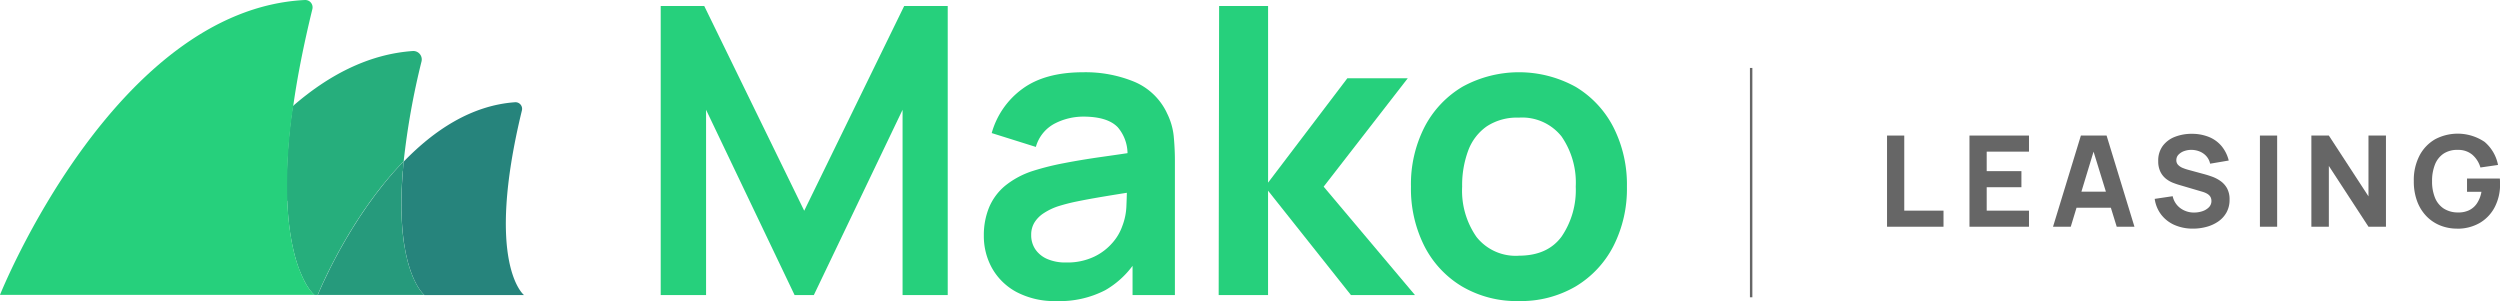 <svg id="logo-Mako-leasing" xmlns="http://www.w3.org/2000/svg" xmlns:xlink="http://www.w3.org/1999/xlink" width="381.662" height="45.962" viewBox="0 0 381.662 45.962">
  <defs>
    <clipPath id="clip-path">
      <rect id="Rectángulo_496" data-name="Rectángulo 496" width="381.662" height="45.962" fill="none"/>
    </clipPath>
  </defs>
  <path id="Trazado_332" data-name="Trazado 332" d="M164.652,45.624V1.5H171.3L186.56,32.754,201.82,1.5h6.649V45.624h-6.894V17.342L188.031,45.624H185.09L171.577,17.342V45.624Z" transform="translate(-63.785 -0.581)" fill="#26d07c"/>
  <g id="Grupo_210" data-name="Grupo 210">
    <g id="Grupo_209" data-name="Grupo 209" clip-path="url(#clip-path)">
      <path id="Trazado_333" data-name="Trazado 333" d="M273.1,24.165a9.638,9.638,0,0,0-4.979-4.719,19.555,19.555,0,0,0-7.768-1.44q-5.853,0-9.3,2.543a12.5,12.5,0,0,0-4.673,6.741l6.741,2.115a5.779,5.779,0,0,1,2.911-3.585,9.544,9.544,0,0,1,4.32-1.042q3.708,0,5.271,1.624a6.213,6.213,0,0,1,1.491,3.955c-1.333.2-2.635.386-3.9.565q-3.141.444-5.822.965a40.574,40.574,0,0,0-4.673,1.165,13.082,13.082,0,0,0-4.29,2.283,8.621,8.621,0,0,0-2.451,3.309,11.117,11.117,0,0,0-.8,4.305,10.035,10.035,0,0,0,1.271,4.995,9.325,9.325,0,0,0,3.753,3.631,12.455,12.455,0,0,0,6.067,1.363,15.123,15.123,0,0,0,7.461-1.67,13.685,13.685,0,0,0,4.152-3.708v4.459h6.465V31.7a39.7,39.7,0,0,0-.184-3.968,10.06,10.06,0,0,0-1.073-3.57m-6.8,17.4a7.645,7.645,0,0,1-1.425,2.42,8.533,8.533,0,0,1-2.835,2.176,9.506,9.506,0,0,1-4.29.888,6.9,6.9,0,0,1-2.926-.551,4.207,4.207,0,0,1-1.793-1.486,3.848,3.848,0,0,1-.613-2.16,3.58,3.58,0,0,1,.475-1.869,4.565,4.565,0,0,1,1.364-1.41,9.374,9.374,0,0,1,2.175-1.073,28.055,28.055,0,0,1,3.034-.781q1.716-.352,4.106-.751,1.53-.255,3.45-.56-.018.841-.064,1.924a9.471,9.471,0,0,1-.659,3.233" transform="translate(-94.981 -6.975)" fill="#26d07c"/>
      <path id="Trazado_334" data-name="Trazado 334" d="M319.726,29.078l12.839-16.547h-9.223l-12.1,15.933V1.5h-7.476L303.7,45.624h7.538V29.691l12.655,15.934h9.775Z" transform="translate(-117.651 -0.581)" fill="#26d07c"/>
      <path id="Trazado_335" data-name="Trazado 335" d="M368.072,52.938A16.46,16.46,0,0,1,359.4,50.7a15.23,15.23,0,0,1-5.745-6.174,19.415,19.415,0,0,1-2.038-9.054,19.184,19.184,0,0,1,2.083-9.131,15.368,15.368,0,0,1,5.792-6.129,17.917,17.917,0,0,1,17.282.031,15.341,15.341,0,0,1,5.76,6.174,19.3,19.3,0,0,1,2.053,9.054,19.256,19.256,0,0,1-2.068,9.085,15.342,15.342,0,0,1-5.776,6.159,16.551,16.551,0,0,1-8.671,2.221m0-6.925q4.413,0,6.557-2.942a12.585,12.585,0,0,0,2.145-7.6A12.389,12.389,0,0,0,374.6,27.8a7.68,7.68,0,0,0-6.527-2.865,8.367,8.367,0,0,0-4.887,1.332,7.824,7.824,0,0,0-2.834,3.708,15.167,15.167,0,0,0-.92,5.5,12.321,12.321,0,0,0,2.191,7.675,7.616,7.616,0,0,0,6.45,2.865" transform="translate(-136.213 -6.976)" fill="#26d07c"/>
      <rect id="Rectángulo_494" data-name="Rectángulo 494" width="0.372" height="35.012" transform="translate(267.152 10.373)" fill="#666"/>
      <path id="Trazado_336" data-name="Trazado 336" d="M71.525,35.58c.015.482.045.934.075,1.386.075,1.115.181,2.139.316,3.088.045.377.105.738.166,1.1.09.527.181,1.025.286,1.492.075.316.135.618.211.9.03.151.075.286.105.422.121.421.226.814.347,1.175.045.121.075.241.121.361.12.347.241.678.376.979.045.105.075.2.121.287.081.211.181.406.259.582.034.073.069.146.1.219.165.315.315.6.466.856a1.154,1.154,0,0,1,.105.181c.135.2.256.376.361.527a2.526,2.526,0,0,0,.165.211c.045.061.106.121.151.181a2.114,2.114,0,0,0,.3.316.9.9,0,0,0,.121.105h.5S80.88,38.2,89.3,29.54a114.213,114.213,0,0,1,2.727-15.245A1.288,1.288,0,0,0,90.7,12.713c-6.959.482-13.106,3.872-18.318,8.406a80.31,80.31,0,0,0-.9,14.462Z" transform="translate(-27.673 -4.924)" fill="#26ae7c"/>
      <path id="Trazado_337" data-name="Trazado 337" d="M100.4,34.484c-.06.512-.105,1.024-.135,1.522-1.25,15.32,3.284,18.905,3.284,18.905h15.2s-6.011-4.745-.316-28.185a1.007,1.007,0,0,0-1.04-1.25c-6.658.467-12.368,4.278-16.963,9.024Z" transform="translate(-38.757 -9.868)" fill="#26847c"/>
      <path id="Trazado_338" data-name="Trazado 338" d="M92.19,41.7c.045-.5.091-.994.135-1.522C83.92,48.844,79.2,60.594,79.2,60.594H95.459s-4.535-3.585-3.284-18.906Z" transform="translate(-30.683 -15.566)" fill="#269a7c"/>
      <path id="Trazado_339" data-name="Trazado 339" d="M47.9,44.923c-.075-.075-.181-.181-.3-.316-.045-.061-.09-.106-.151-.181-.045-.061-.105-.136-.165-.211-.105-.151-.241-.331-.361-.527-.031-.061-.075-.121-.105-.181a8.9,8.9,0,0,1-.467-.859c-.045-.075-.075-.166-.121-.256-.075-.166-.165-.347-.241-.542-.045-.091-.075-.2-.121-.287-.12-.3-.241-.618-.376-.979-.045-.121-.075-.241-.121-.361-.121-.361-.241-.754-.347-1.175-.045-.136-.075-.286-.105-.422-.075-.286-.151-.587-.211-.9-.105-.467-.2-.964-.286-1.492-.061-.346-.121-.723-.166-1.1-.135-.949-.241-1.973-.316-3.088-.03-.451-.061-.9-.075-1.386a80.376,80.376,0,0,1,.9-14.462c.6-4.293,1.552-9.2,2.923-14.808A1.12,1.12,0,0,0,46.563,0C17.429,1.448,0,45.013,0,45.013H48.055s-.045-.045-.121-.106Z" transform="translate(0 0)" fill="#26d07c"/>
      <path id="Trazado_340" data-name="Trazado 340" d="M470.257,47.7V33.782h2.629V45.245h5.992V47.7Z" transform="translate(-182.173 -13.087)" fill="#666"/>
      <path id="Trazado_341" data-name="Trazado 341" d="M490.8,47.7V33.782h9.086v2.455h-6.456v2.977h5.3v2.455h-5.3v3.576h6.456V47.7Z" transform="translate(-190.131 -13.087)" fill="#666"/>
      <path id="Trazado_342" data-name="Trazado 342" d="M511.624,47.7l4.253-13.918H519.8L524.054,47.7h-2.707l-3.788-12.275h.5L514.331,47.7Zm2.552-5.354h7.346V44.8h-7.346Z" transform="translate(-198.199 -13.087)" fill="#666"/>
      <path id="Trazado_343" data-name="Trazado 343" d="M542.8,47.818a6.86,6.86,0,0,1-2.789-.546,5.2,5.2,0,0,1-2.039-1.566,5.106,5.106,0,0,1-1.01-2.431l2.745-.406a3.059,3.059,0,0,0,1.2,1.846,3.473,3.473,0,0,0,2.068.648,3.949,3.949,0,0,0,1.256-.2,2.472,2.472,0,0,0,1-.6,1.334,1.334,0,0,0,.391-.976,1.36,1.36,0,0,0-.063-.411,1.093,1.093,0,0,0-.208-.372,1.535,1.535,0,0,0-.411-.329,3.3,3.3,0,0,0-.672-.28l-3.615-1.063q-.405-.116-.942-.328a4.146,4.146,0,0,1-1.039-.609,3.114,3.114,0,0,1-.836-1.049A3.606,3.606,0,0,1,537.5,37.5a3.739,3.739,0,0,1,.705-2.329,4.212,4.212,0,0,1,1.885-1.383,7.069,7.069,0,0,1,2.61-.444,6.839,6.839,0,0,1,2.571.493,4.93,4.93,0,0,1,1.894,1.377,5.51,5.51,0,0,1,1.1,2.208l-2.841.483a2.521,2.521,0,0,0-.57-1.141,2.744,2.744,0,0,0-.991-.706,3.341,3.341,0,0,0-1.2-.261,3.233,3.233,0,0,0-1.165.169,2.2,2.2,0,0,0-.889.546,1.187,1.187,0,0,0-.343.85,1.007,1.007,0,0,0,.281.739,2.085,2.085,0,0,0,.706.459,6.991,6.991,0,0,0,.869.29l2.417.657q.541.145,1.2.382a5.426,5.426,0,0,1,1.261.657,3.337,3.337,0,0,1,1,1.106,3.477,3.477,0,0,1,.391,1.74,3.938,3.938,0,0,1-.469,1.957,4.082,4.082,0,0,1-1.261,1.382,5.787,5.787,0,0,1-1.793.817,7.85,7.85,0,0,1-2.063.271" transform="translate(-208.015 -12.915)" fill="#666"/>
      <rect id="Rectángulo_495" data-name="Rectángulo 495" width="2.629" height="13.918" transform="translate(345.012 20.695)" fill="#666"/>
      <path id="Trazado_344" data-name="Trazado 344" d="M576,47.7V33.782h2.668l6.05,9.279V33.782h2.668V47.7h-2.668l-6.05-9.279V47.7Z" transform="translate(-223.135 -13.087)" fill="#666"/>
      <path id="Trazado_345" data-name="Trazado 345" d="M608.095,47.806a6.768,6.768,0,0,1-2.5-.469,6.089,6.089,0,0,1-2.1-1.387,6.532,6.532,0,0,1-1.44-2.272,8.567,8.567,0,0,1-.527-3.122,8.087,8.087,0,0,1,.885-3.929,6.166,6.166,0,0,1,2.378-2.469,7.354,7.354,0,0,1,7.534.4,6.131,6.131,0,0,1,2.059,3.528l-2.687.387a4.069,4.069,0,0,0-1.233-1.947,3.294,3.294,0,0,0-2.189-.739,3.773,3.773,0,0,0-2.2.57,3.568,3.568,0,0,0-1.32,1.672,6.712,6.712,0,0,0-.44,2.533,6.557,6.557,0,0,0,.44,2.513,3.574,3.574,0,0,0,1.32,1.653,3.979,3.979,0,0,0,2.2.609,3.719,3.719,0,0,0,1.628-.309,3.027,3.027,0,0,0,1.233-1.034,4.589,4.589,0,0,0,.716-1.807h-2.2v-2.03h5.007a4.185,4.185,0,0,1,.029.444c.006.213.01.335.01.368a7.522,7.522,0,0,1-.812,3.547,5.989,5.989,0,0,1-2.291,2.421,6.727,6.727,0,0,1-3.489.875" transform="translate(-233.024 -12.903)" fill="#666"/>
    </g>
  </g>
</svg>

